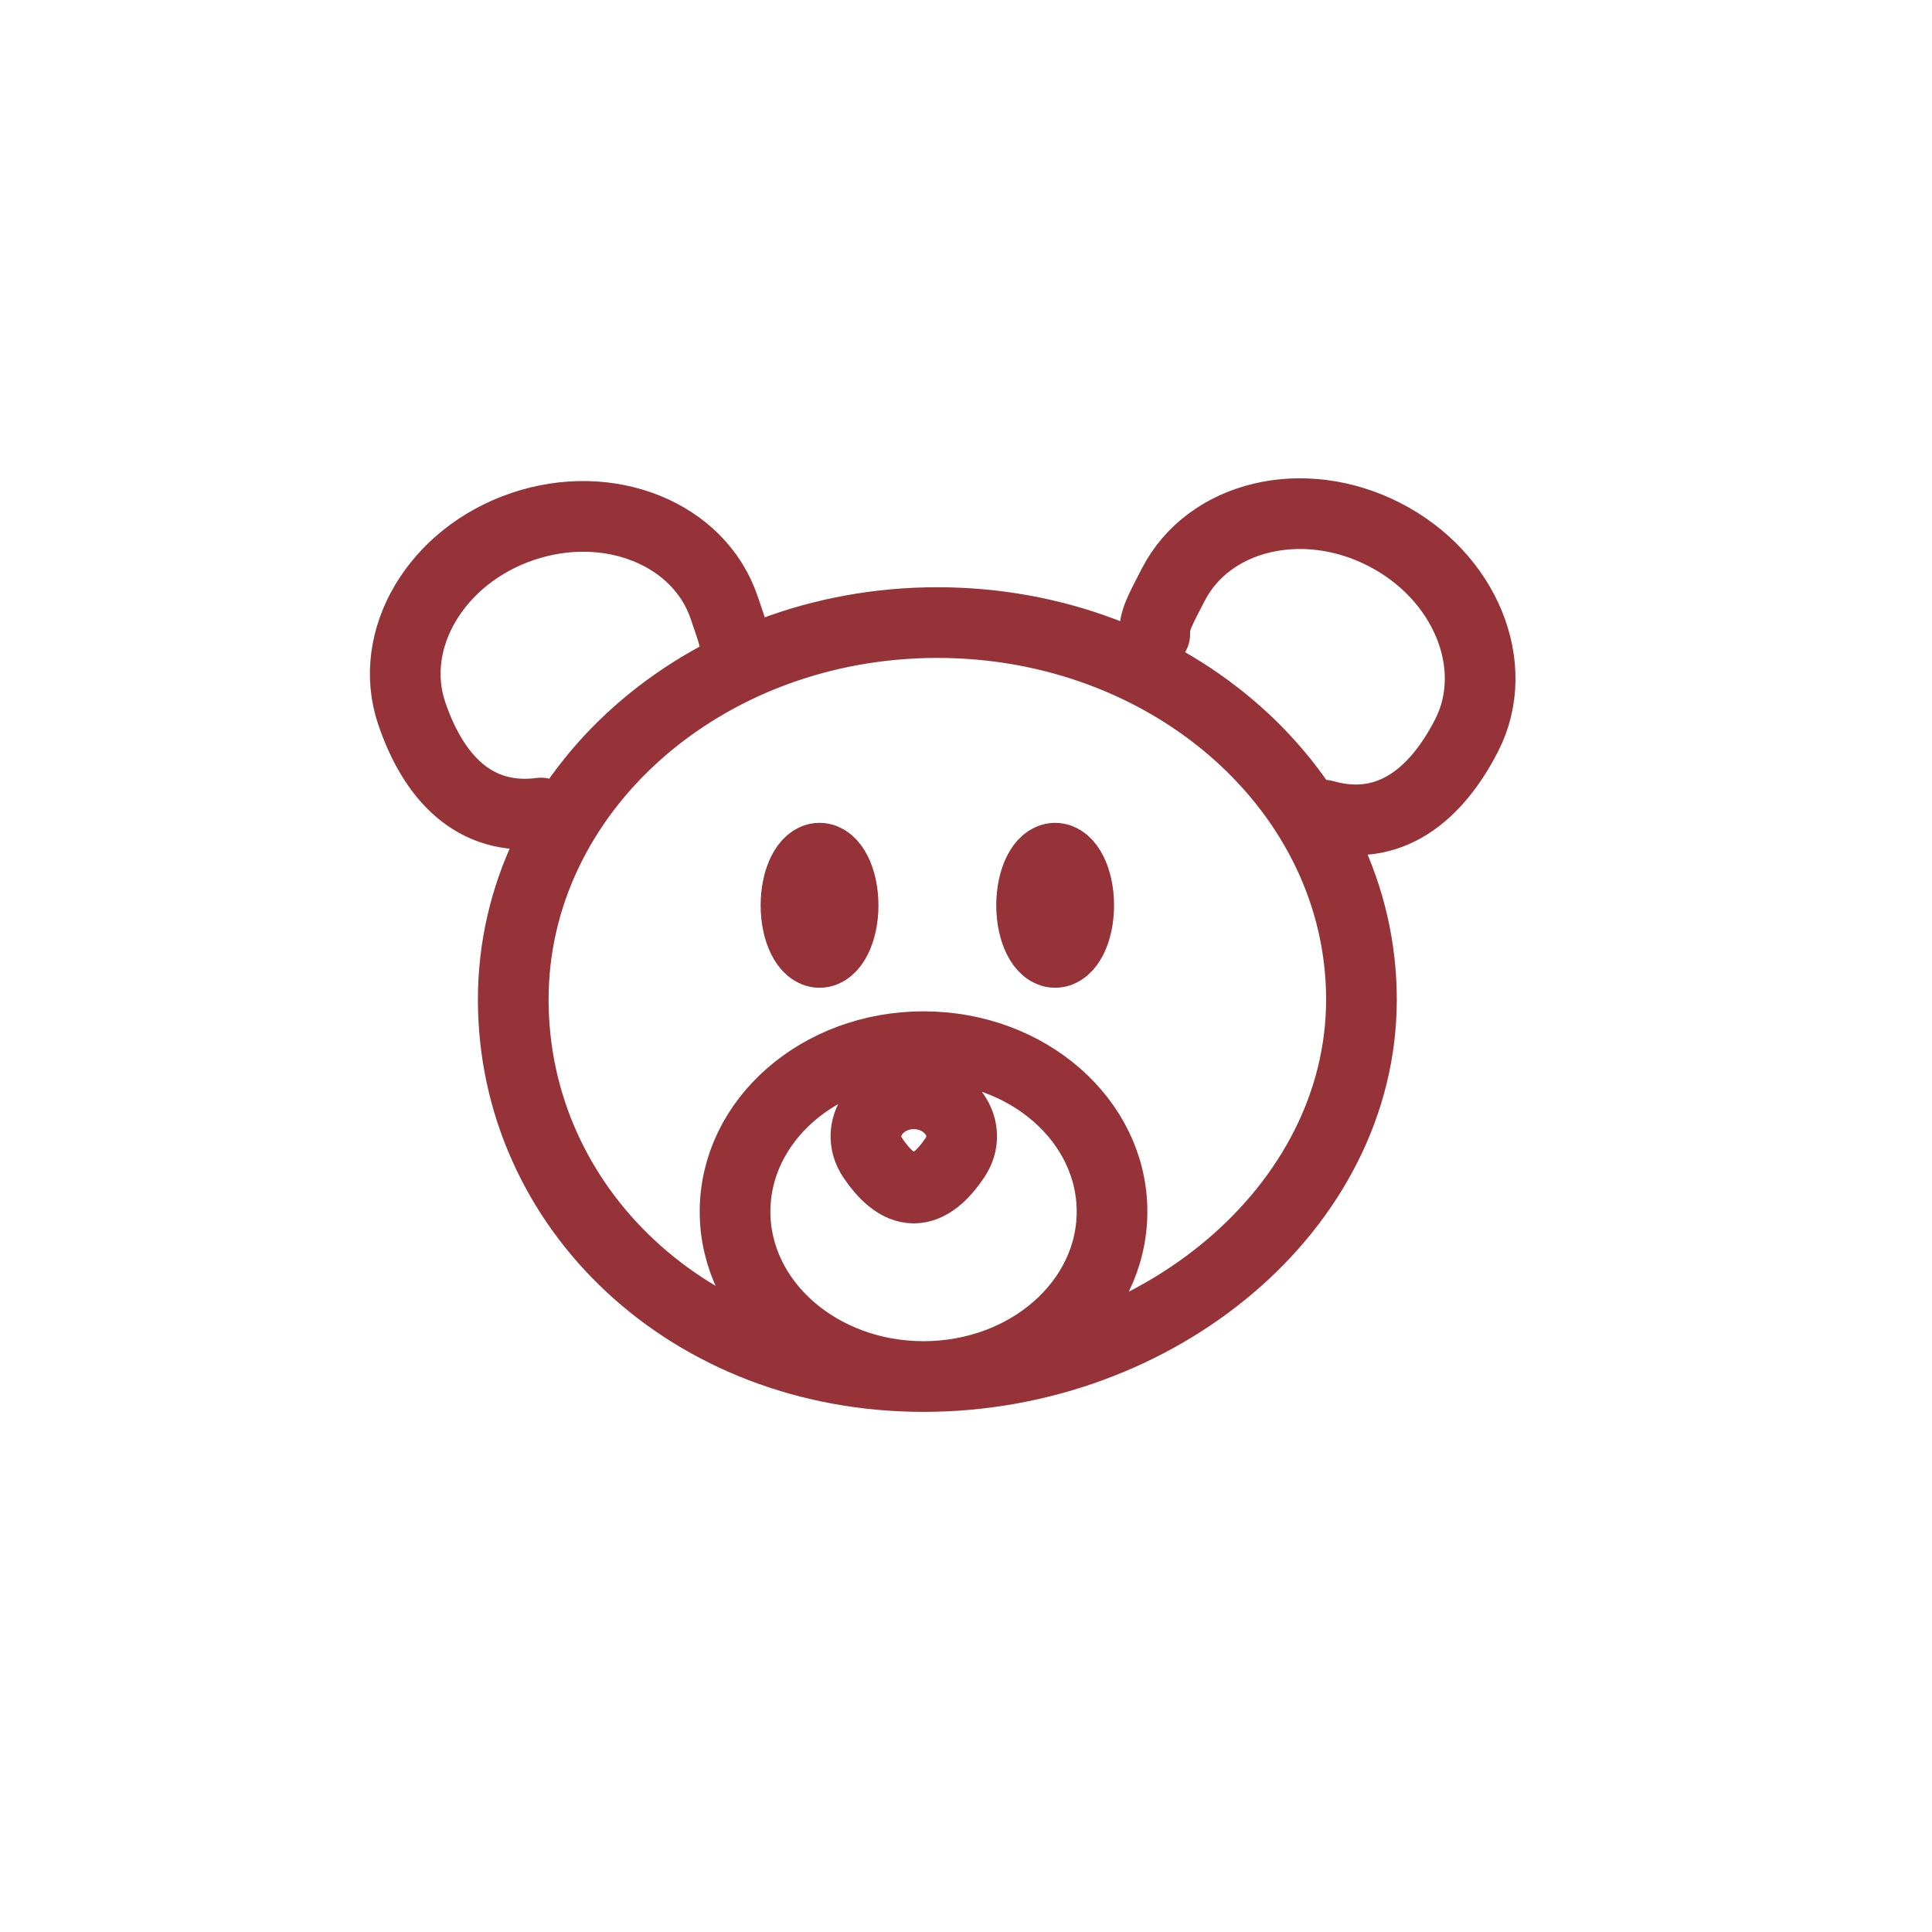 <svg width="41" height="41" viewBox="0 0 41 41" fill="none" xmlns="http://www.w3.org/2000/svg">
<path d="M19.599 29.212C24.57 29.212 28.892 25.63 28.892 21.212C28.892 16.794 24.863 13.212 19.892 13.212C14.922 13.212 10.892 16.794 10.892 21.212C10.892 25.63 14.629 29.212 19.599 29.212ZM19.599 29.212C21.808 29.212 23.599 27.645 23.599 25.712C23.599 23.779 21.808 22.212 19.599 22.212C17.39 22.212 15.599 23.779 15.599 25.712C15.599 27.645 17.39 29.212 19.599 29.212ZM11.483 17.254C10.048 17.441 9.189 16.469 8.737 15.136C8.207 13.566 9.26 11.792 11.091 11.173C12.922 10.553 14.837 11.324 15.368 12.893C15.546 13.42 15.663 13.71 15.599 13.982M28.094 17.299C29.486 17.696 30.479 16.862 31.122 15.61C31.879 14.136 31.099 12.225 29.379 11.343C27.66 10.46 25.652 10.939 24.896 12.413C24.642 12.908 24.483 13.177 24.506 13.456M17.892 19.212C17.892 19.764 17.668 20.212 17.392 20.212C17.116 20.212 16.892 19.764 16.892 19.212C16.892 18.66 17.116 18.212 17.392 18.212C17.668 18.212 17.892 18.66 17.892 19.212ZM22.892 19.212C22.892 19.764 22.668 20.212 22.392 20.212C22.116 20.212 21.892 19.764 21.892 19.212C21.892 18.66 22.116 18.212 22.392 18.212C22.668 18.212 22.892 18.66 22.892 19.212ZM19.392 25.212C19.729 25.212 20.026 24.925 20.264 24.569C20.68 23.95 20.138 23.212 19.392 23.212C18.646 23.212 18.105 23.95 18.52 24.569C18.759 24.925 19.056 25.212 19.392 25.212Z" stroke="#963338" stroke-width="1.5" stroke-linecap="round"/>
</svg>
